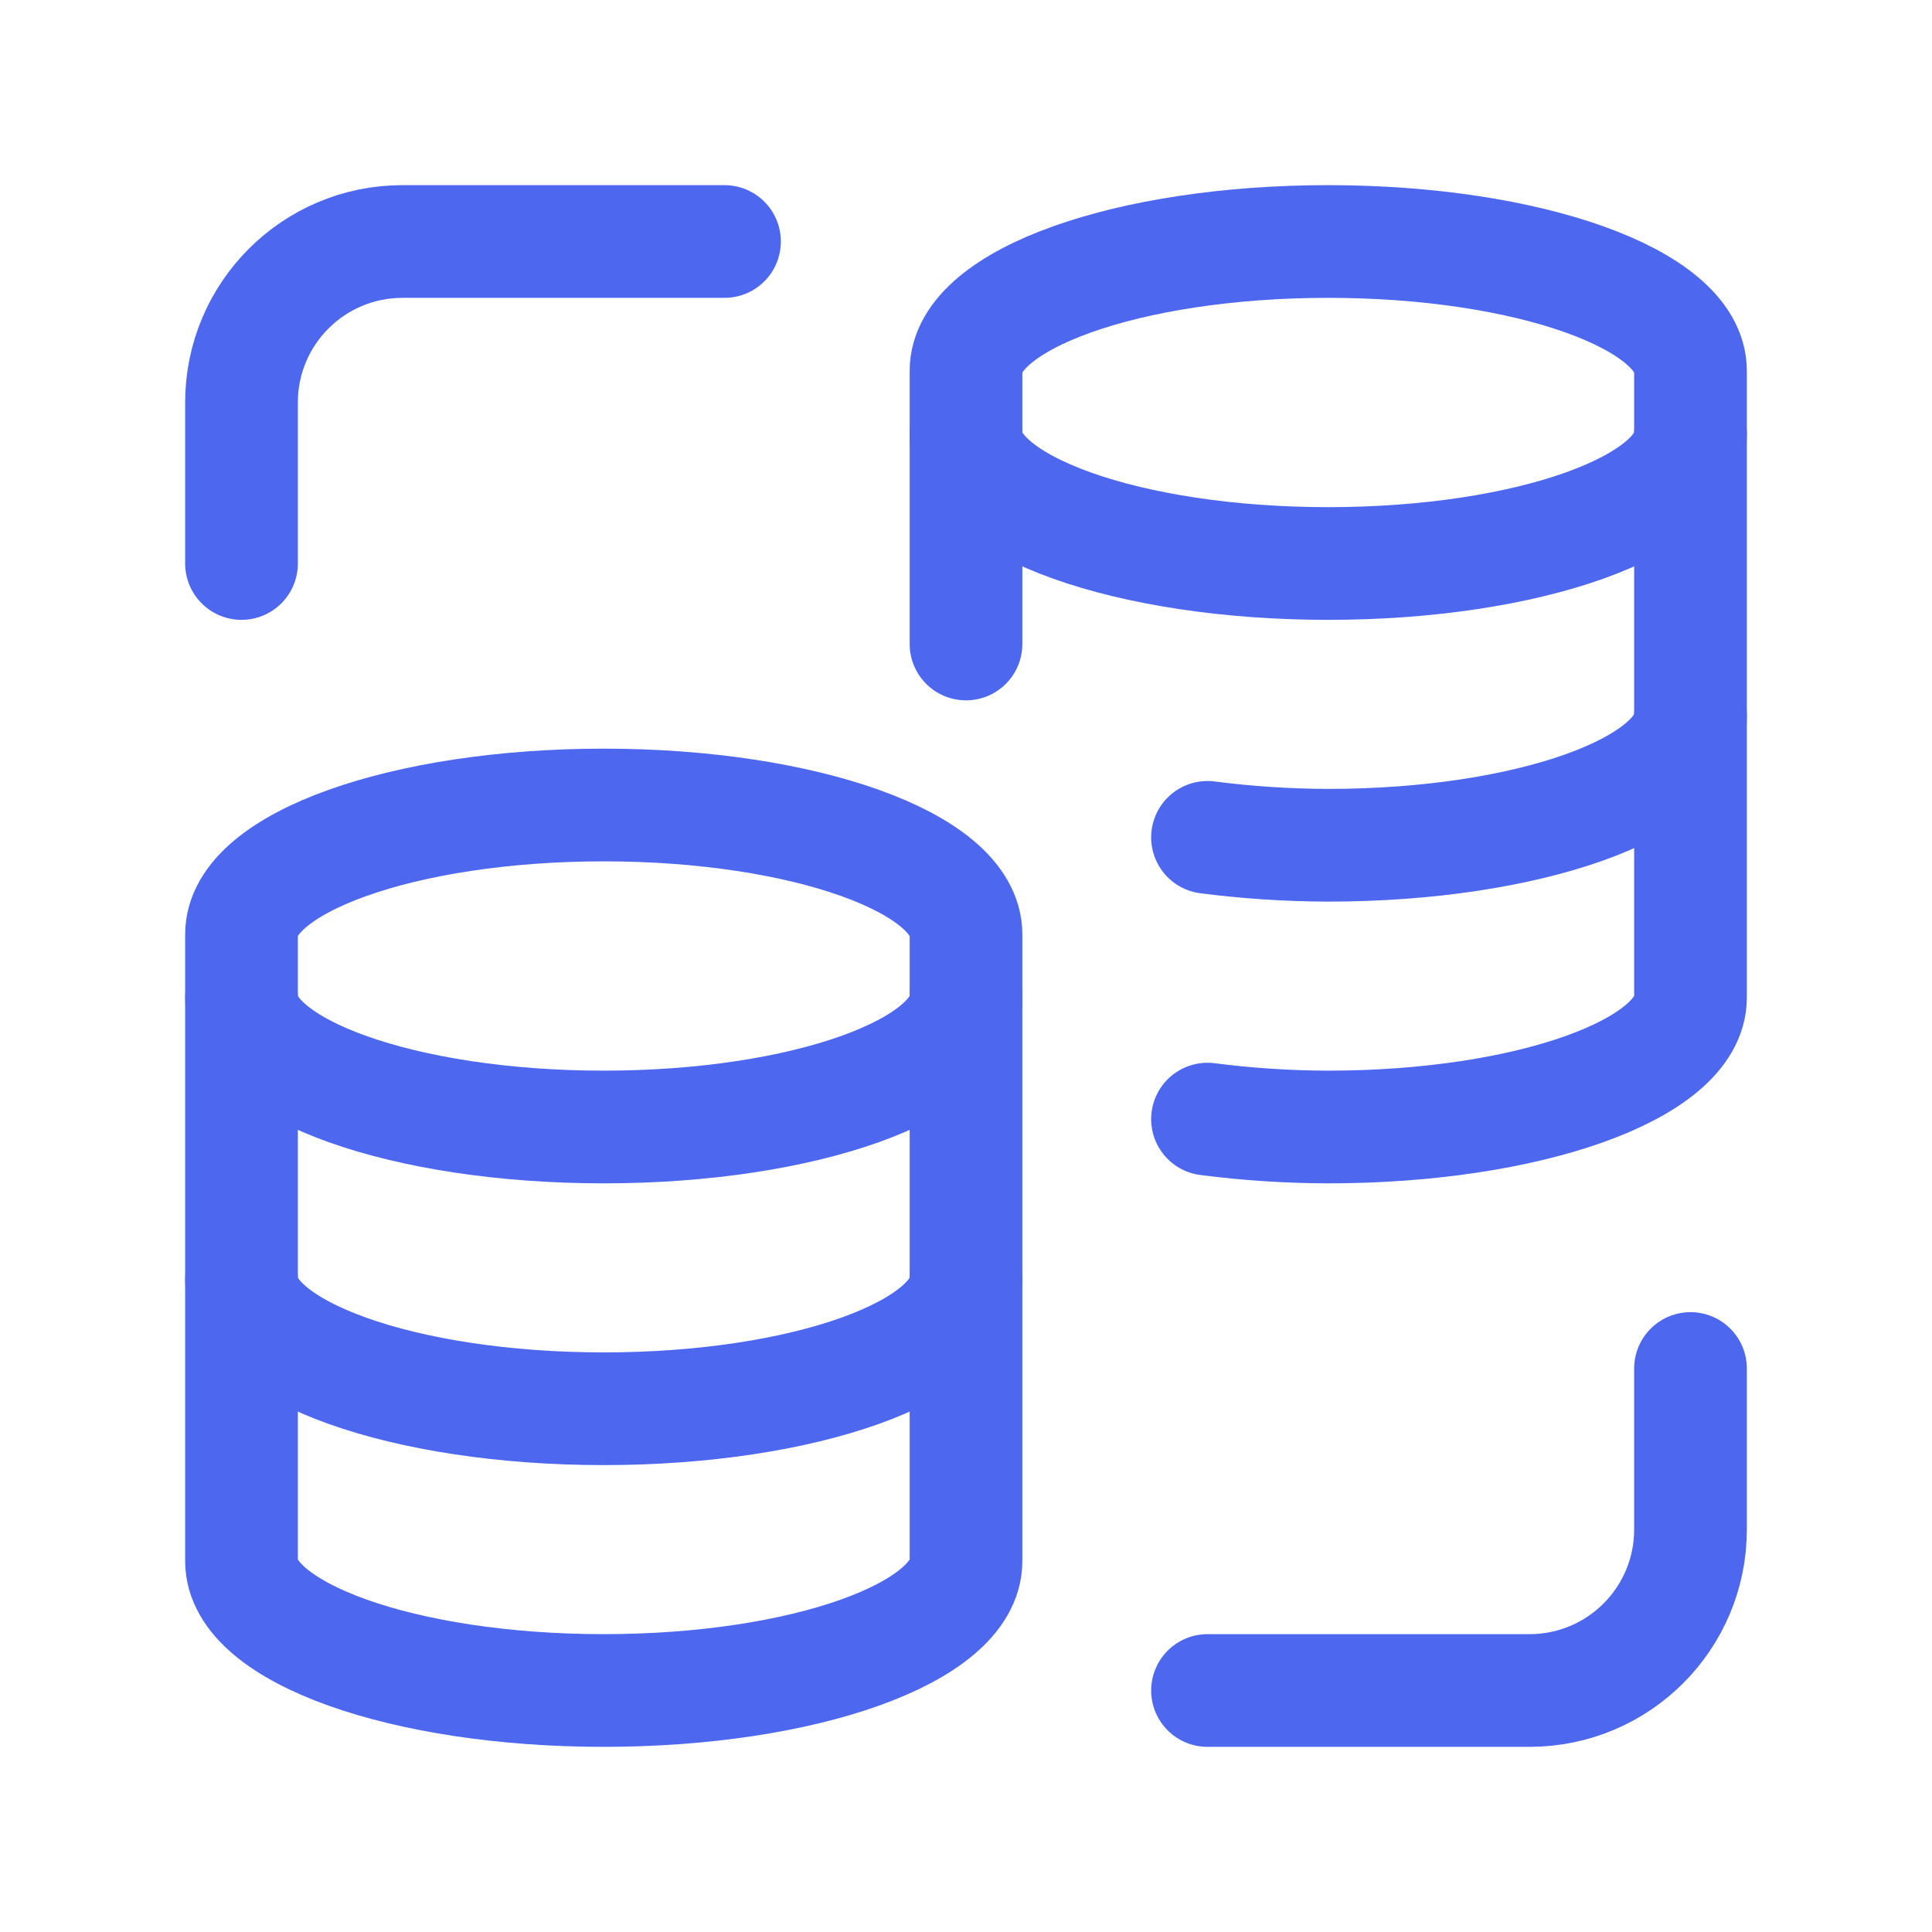 <svg width="24" height="24" viewBox="0 0 24 24" fill="none" xmlns="http://www.w3.org/2000/svg">
<path fill-rule="evenodd" clip-rule="evenodd" d="M3 19.393C3 20.281 5.015 21 7.5 21C9.985 21 12 20.281 12 19.393V11.607C12 10.719 9.985 10 7.5 10C5.015 10 3 10.719 3 11.607V19.393Z" stroke="#4D68EE" stroke-width="1.4" stroke-linecap="round" stroke-linejoin="round"/>
<path d="M12 15.893C12 16.781 9.985 17.5 7.5 17.5C5.015 17.5 3 16.781 3 15.893" stroke="#4D68EE" stroke-width="1.4" stroke-linecap="round" stroke-linejoin="round"/>
<path d="M12 12.393C12 13.281 9.985 14 7.5 14C5.015 14 3 13.281 3 12.393" stroke="#4D68EE" stroke-width="1.4" stroke-linecap="round" stroke-linejoin="round"/>
<path d="M21 5.393C21 6.281 18.985 7 16.5 7C14.015 7 12 6.281 12 5.393" stroke="#4D68EE" stroke-width="1.4" stroke-linecap="round" stroke-linejoin="round"/>
<path d="M15 13.902C15.497 13.966 15.998 13.999 16.5 14C18.985 14 21 13.281 21 12.393V4.607C21 3.719 18.985 3 16.5 3C14.015 3 12 3.719 12 4.607V8" stroke="#4D68EE" stroke-width="1.4" stroke-linecap="round" stroke-linejoin="round"/>
<path d="M15 10.402C15.497 10.466 15.998 10.499 16.5 10.5C18.985 10.5 21 9.781 21 8.893" stroke="#4D68EE" stroke-width="1.4" stroke-linecap="round" stroke-linejoin="round"/>
<path d="M21 17V19C21 20.105 20.105 21 19 21H15" stroke="#4D68EE" stroke-width="1.4" stroke-linecap="round" stroke-linejoin="round"/>
<path d="M3 7V5C3 3.895 3.895 3 5 3H9" stroke="#4D68EE" stroke-width="1.4" stroke-linecap="round" stroke-linejoin="round"/>
</svg>
